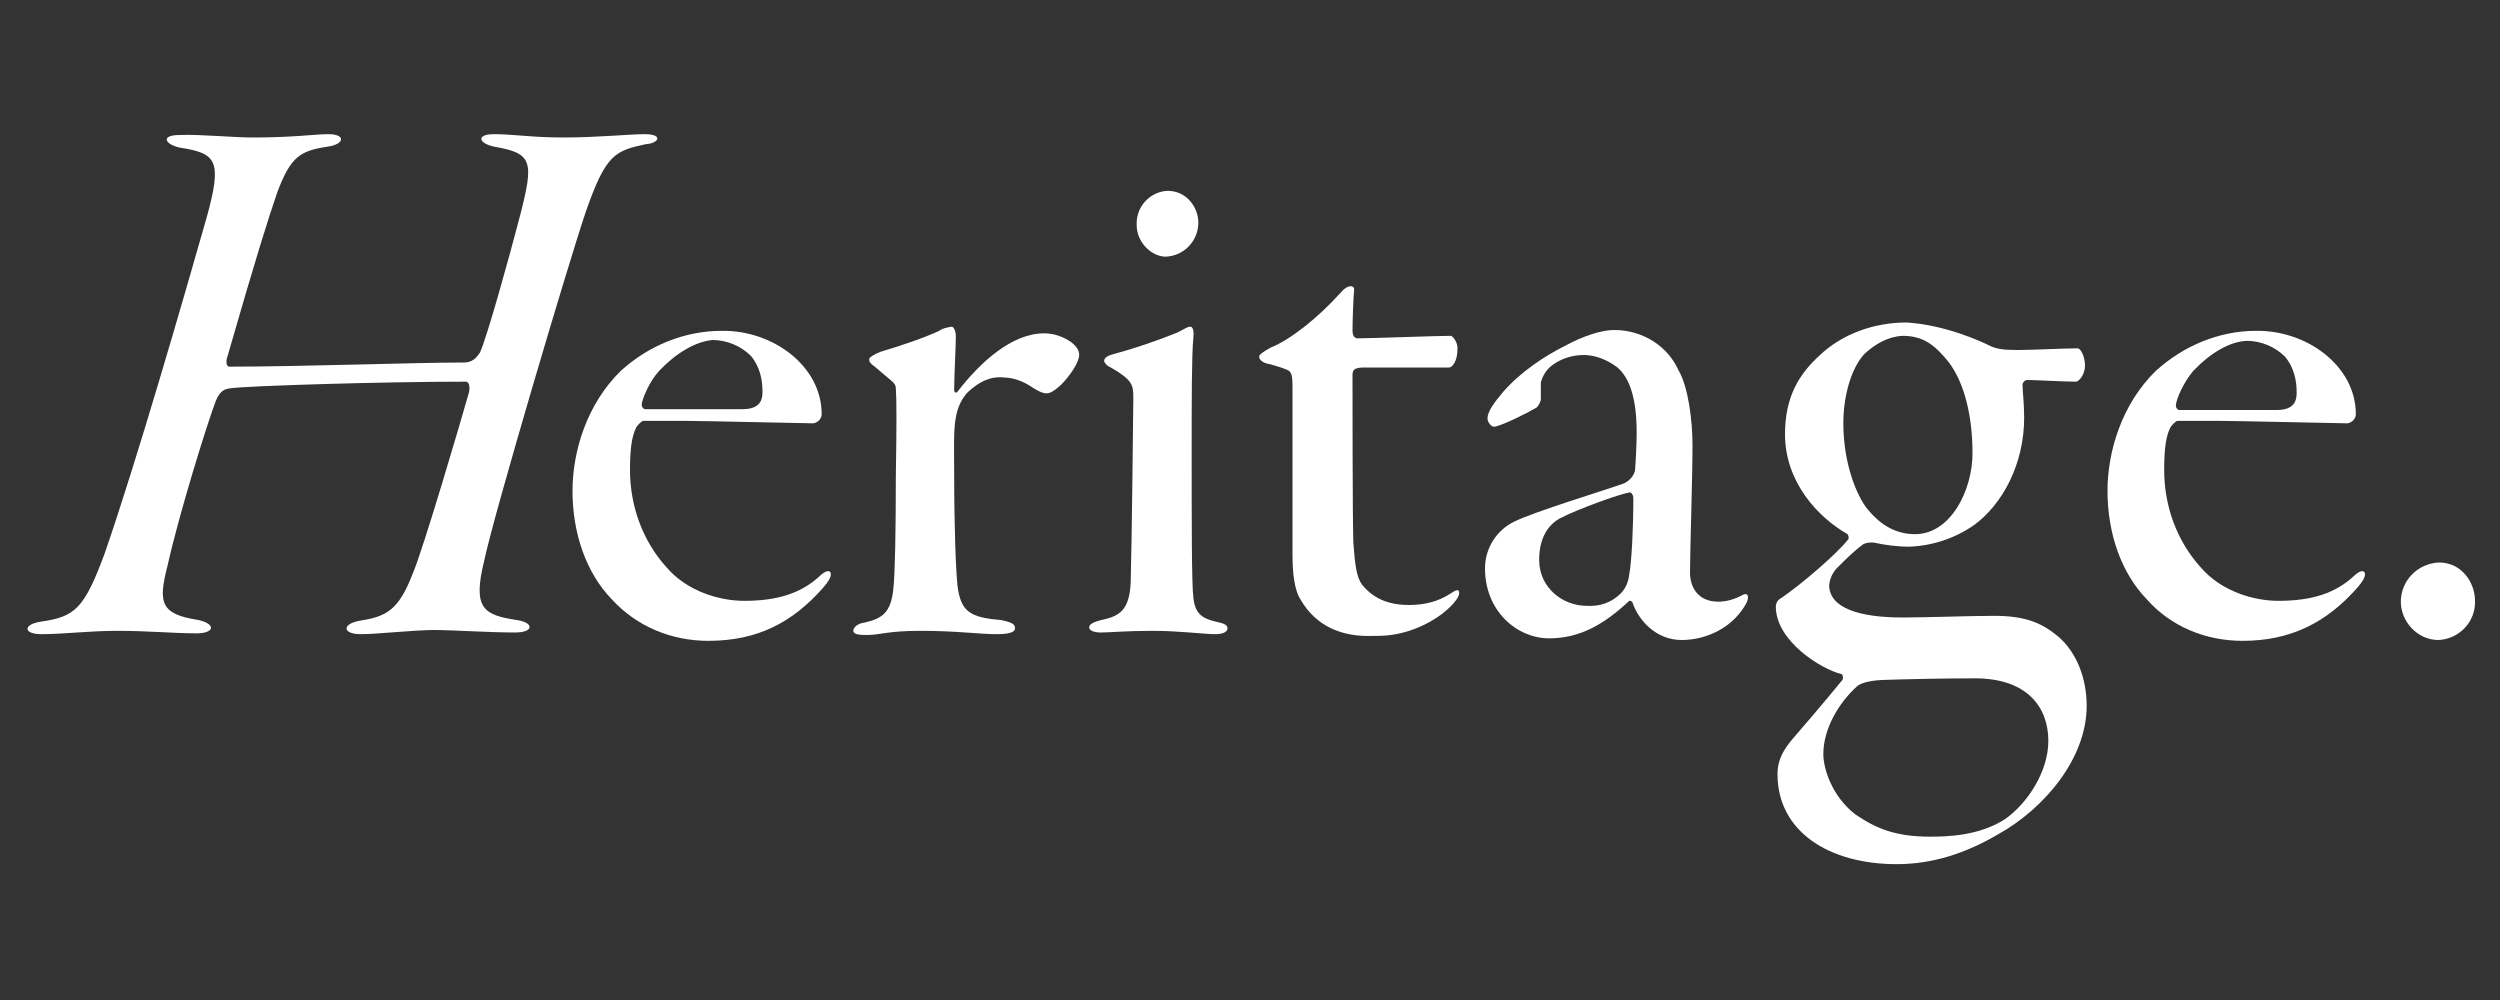 <?xml version="1.0" encoding="utf-8"?>
<!-- Generator: Adobe Illustrator 26.0.0, SVG Export Plug-In . SVG Version: 6.00 Build 0)  -->
<svg version="1.1" id="Layer_1" xmlns="http://www.w3.org/2000/svg" xmlns:xlink="http://www.w3.org/1999/xlink" x="0px" y="0px"
	 viewBox="0 0 300 120" style="enable-background:new 0 0 300 120;" xml:space="preserve">
<rect x="0" y="0" width="300" height="120" fill="#333333" stroke="none"/>
<style type="text/css">
	.st0{fill:#FFFFFF;}
</style>
<path class="st0" d="M30.4,16.5c4.8,0,7.4-0.4,9-0.4c2.1,0,2,1.2-0.1,1.5c-3.3,0.5-4.4,1.2-6,5.4c-1.1,3.2-2.5,7.6-6.1,20.1
	c-0.1,0.6,0.1,0.9,0.3,0.9c8.5,0,22.4-0.5,28.2-0.5c1,0,1.5-0.6,1.9-1.2c0.8-1.7,3.5-11.4,4.8-16.4c1.7-6.6,1.5-7.5-3.1-8.3
	c-1.9-0.4-2.2-1.5,0-1.5c2.3,0,4.5,0.4,8.3,0.4c4.1,0,7.9-0.4,9.8-0.4c2.2,0,1.7,1.1,0.1,1.2c-3.7,0.8-4.8,1.2-7.2,8.1
	c-2.1,6.2-11,36.2-12.2,41.9c-1.4,5.7-0.1,6.5,3.9,7.1c2.1,0.3,2.1,1.5-0.2,1.5c-3.1,0-7.6-0.3-9.7-0.3c-2.4,0-6.8,0.5-8.8,0.5
	c-2.2,0-2.3-1.2-0.2-1.6c3.2-0.5,4.7-1.2,6.4-5.6c1.2-2.7,5.9-18.7,6.8-21.9c0.1-0.6,0-1.2-0.4-1.2c-9.9,0-26.4,0.5-28.3,0.8
	c-0.7,0.1-1.2,0.3-1.7,1.5c-1,2.6-4.4,13.5-5.8,19.8c-1.2,4.6-0.7,5.8,3.7,6.5c2.2,0.5,1.9,1.6-0.2,1.6c-2.9,0-5.6-0.3-9.6-0.3
	c-3.2,0-6.5,0.4-9,0.4c-2.3,0-2.2-1.2-0.1-1.5c4.1-0.6,5.2-1.5,7.7-8.3c3.9-11.3,9.4-30.4,12.2-40.2c1.9-6.9,1.2-7.7-3.3-8.4
	c-1.7-0.4-2.3-1.5,0.1-1.5C24,16.1,27.9,16.5,30.4,16.5z"/>
<path class="st0" d="M98.6,49.7c0,0.5-0.4,1-1,1.1c-0.9,0-13.4-0.3-15.6-0.3h-4.8c-0.2,0-0.8,0.6-0.9,0.9c-0.5,1-0.7,2.6-0.7,5
	c0,4.3,1.5,8.5,4.4,11.7c2.5,2.9,6.4,4,9.3,4c4,0,6.9-0.9,9.2-3.1c0.8-0.7,1.2-0.5,1.2-0.1c0,0.4-0.3,0.9-0.9,1.6
	c-3.7,4.2-7.9,6.4-13.8,6.4c-4.4,0-8.6-1.7-11.6-5c-3-3.1-4.7-7.8-4.7-13c0-4.7,1.7-10.4,5.8-14.4c3.3-3,7.6-4.8,12.1-4.8
	C92.7,39.6,98.6,43.9,98.6,49.7z M79.1,44.5C77.9,45.8,77,48,77,48.6c0,0.2,0.2,0.5,0.4,0.5h11.7c2.2,0,2.4-1.2,2.4-2.1
	c0-1.4-0.3-3-1.4-4.3c-1.2-1.2-2.9-1.9-4.6-1.9C83.4,41,81.1,42.4,79.1,44.5z"/>
<path class="st0" d="M116.2,47c-0.8,0.8-1.3,1.9-1.5,3.1c-0.3,1.4-0.2,4.4-0.2,6.3c0,7.1,0.2,11.9,0.4,13.9c0.4,3.1,1.5,3.8,5.2,4.1
	c1.4,0.3,1.7,0.5,1.7,1c0,0.5-0.8,0.7-2.2,0.7c-2.1,0-4.8-0.4-9.1-0.4c-4.1,0-4.8,0.5-6.5,0.5c-1,0-1.6-0.1-1.6-0.5s0.5-0.9,1.4-1
	c2.1-0.5,3.1-1.2,3.4-4c0.2-1.7,0.3-7.1,0.3-13.5c0.1-6.1,0.1-9.2,0-10.6c0-0.7-0.6-0.9-2.4-2.5c-0.7-0.5-0.8-0.7-0.8-1
	c0-0.2,0.6-0.6,1.4-0.9c2.4-0.7,5.3-1.7,7-2.5c0.4-0.3,0.9-0.4,1.5-0.5c0.2,0,0.5,0.4,0.5,1.2c0,1.2-0.2,4.8-0.2,6.4
	c0,0.2,0.1,0.3,0.2,0.3c0.1,0,0.2,0,0.2-0.1c2.7-3.5,6.5-7,10.4-7c1.2,0,2.3,0.4,3.3,1.1c0.7,0.6,0.9,1,0.9,1.5c0,0.8-1,2.4-2.2,3.6
	c-1,0.9-1.4,1-1.7,1c-0.2,0-0.6,0-1.7-0.7c-1-0.7-2.3-1.2-3.4-1.2C118.8,45.1,117.4,45.9,116.2,47z"/>
<path class="st0" d="M133.6,42.5c2.6-0.7,5.2-1.6,7.7-2.6c0.8-0.4,1.2-0.7,1.5-0.7c0.3,0,0.5,0.3,0.4,1.4C143,42.5,143,48.2,143,54
	c0,8.7,0,16.1,0.2,17.7c0.2,1.9,1,2.5,2.7,2.9c1,0.2,1.4,0.4,1.4,0.8c0,0.5-0.7,0.7-1.5,0.7c-1.2,0-4.4-0.4-7.4-0.4
	c-3.4,0-5.2,0.2-6.3,0.2c-0.7,0-1.4-0.2-1.4-0.6c0-0.4,0.5-0.7,1.9-1c2.1-0.5,3.1-1.5,3.1-5.2c0.1-2.9,0.3-20.4,0.3-21.4
	c0-1.5-0.1-2.1-2.7-3.6c-0.5-0.2-0.8-0.6-0.8-0.8C132.5,43,132.8,42.7,133.6,42.5z M143.8,26.7c0,2.2-1.7,4-3.9,4.1
	c-1.7,0-3.5-1.7-3.5-3.8c-0.1-2.2,1.6-4,3.7-4.1h0C142.5,22.9,143.8,25,143.8,26.7z"/>
<path class="st0" d="M156.1,72c-0.8-1.2-1-3.3-1-5.6V46.3c0-1.1-0.1-1.7-0.6-1.9c-0.7-0.3-1.4-0.5-2.1-0.7c-0.8-0.1-1.3-0.5-1.3-0.9
	c0-0.2,0.3-0.5,1.4-1.1c2.3-0.9,5.7-3.6,8.3-6.5c1-1.2,1.7-0.9,1.7-0.5c-0.1,0.9-0.2,4-0.2,5c0,0.3,0.1,0.9,0.6,0.9
	c1.7,0,9.4-0.3,11.2-0.3c0.2,0,0.8,0.7,0.8,1.5c0,1.7-0.7,2.3-1,2.3h-10.2c-1.2,0-1.4,0.3-1.4,0.9c0,1.7,0,17.2,0.1,20.1
	c0.2,2.8,0.4,4.1,1,5c1.5,1.9,3.5,2.5,5.7,2.5c1.8,0,3.5-0.4,5-1.4c0.9-0.6,1-0.4,1,0c0,0.5-0.8,1.5-2.1,2.5
	c-2.3,1.7-5.2,2.7-8.1,2.6C161,76.5,157.9,75.1,156.1,72z"/>
<path class="st0" d="M201.4,44.4c1.2,2,1.7,6.1,1.7,9c0,3.9-0.3,12.8-0.3,15.3c0,1.7,0.9,3.5,3.4,3.5c1,0,2-0.3,2.9-0.8
	c0.5-0.3,0.9,0,0.5,0.9c-1.5,2.9-4.7,4.5-7.8,4.5c-3.1,0-5.2-2.4-5.9-4.5c-0.1-0.2-0.4-0.3-0.5-0.1c-2.9,2.7-5.8,4.4-9.5,4.4
	c-3.9,0-7.7-3.3-7.7-8.4c0-2.4,1.4-4.6,3.5-5.6c2.4-1.2,11-3.8,13.2-4.6c0.6-0.3,1.1-0.8,1.3-1.5c0.1-1.2,0.2-3.3,0.2-4.6
	c0-4-0.8-6.5-2.3-7.8c-1.3-1-2.8-1.5-4-1.5c-1.4,0-2.7,0.4-3.8,1.2c-0.7,0.5-1.2,1.3-1.4,2.1c0,0.7,0,1.4,0,2.1
	c-0.1,0.3-0.2,0.6-0.5,0.9c-1,0.6-4,2.1-5,2.3c-0.4,0.1-0.9-0.5-0.9-1c0-0.8,0.8-1.9,1.9-3.2c2.1-2.4,5-4.3,7.4-5.5
	c2.2-1.2,4.4-1.9,5.9-1.9C197.3,39.6,200.2,41.7,201.4,44.4z M194.5,71.2c0.6-0.6,0.9-1.4,1-2.2c0.3-1.6,0.5-5.5,0.5-9.3
	c0-0.2-0.2-0.7-0.5-0.6c-1.2,0.2-6.2,2-8.3,3.1c-1.3,0.7-2.5,2.2-2.5,5c0,3.3,2.8,5.5,5.7,5.5C192,72.8,193.4,72.3,194.5,71.2z"/>
<path class="st0" d="M238.8,41.5c0.8,0.4,1.7,0.5,3.4,0.5c1.7,0,5.5-0.2,7.1-0.2c0.4,0,0.9,1,0.9,2.1c0,1-0.7,1.9-1.1,1.9
	c-1.4,0-4.8-0.2-5.8-0.2c-0.3,0-0.5,0.2-0.6,0.5c0,0.8,0.2,2.3,0.2,4c0,5.6-2.6,10.4-6,12.9c-2.3,1.6-5,2.5-7.8,2.6
	c-1.5,0-2.9-0.2-4.3-0.5c-0.4,0-0.8,0-1.2,0.2c-1.1,0.8-2.1,1.8-3.1,2.8c-0.6,0.6-0.9,1.3-1,2.1c0,2.8,3.7,3.9,8.8,3.9
	c2.9,0,8.1-0.2,11-0.2c4,0,5.9,1,7.7,2.5c2.2,1.9,3.4,5,3.4,8.3c0,6.4-5.2,12.4-10.6,15.4c-3.9,2.3-7.9,3.6-12.2,3.6
	c-8.1,0-14.3-3.9-14.3-10.8c0-1.9,0.9-3.1,1.7-4.1c0.8-0.9,4.3-5,6-7.1c0.2-0.1,0.2-0.7,0-0.8c-2.5-0.6-7.9-4-7.9-8.1
	c0-0.4,0.2-0.8,0.6-1c2.5-1.7,6.8-5.4,8.1-7.1c0.1-0.1,0-0.5-0.1-0.6c-3.5-2-7.5-6.2-7.5-12c0-4.5,1.7-7.2,4.1-9.4
	c2.8-2.7,6.7-4,10.5-4C233.5,39,237.8,41,238.8,41.5z M222.6,97.7c2.5,1.7,4.8,2.7,9,2.7c2.1,0,5.9-0.1,9-2.1
	c2.7-1.9,5.2-5.7,5.2-9.4c0-4-2.5-7.5-8.8-7.5c-3.6,0-8.5,0.1-11.2,0.2c-1.9,0.1-2.7,0.5-3,0.8c-2.1,1.9-4,5-4,8.1
	C218.8,92.2,219.8,95.5,222.6,97.7z M223.7,42.5c-1.7,1.9-2.5,5.3-2.5,8.3c0,4.8,1.6,8.7,2.9,10.3c1.4,1.7,3.2,3,5.7,3
	c4.3,0,6.9-5.3,6.9-9.7c0-4.3-0.9-8.4-2.9-11c-1.7-2.1-3.1-3.1-5.5-3.1C226.5,40.4,225,41.3,223.7,42.5z"/>
<path class="st0" d="M282.7,49.7c0,0.5-0.4,1-1,1.1c-0.9,0-13.4-0.3-15.6-0.3h-4.8c-0.2,0-0.8,0.6-0.9,0.9c-0.5,1-0.7,2.6-0.7,5
	c0,4.3,1.5,8.5,4.4,11.7c2.5,2.9,6.4,4,9.3,4c4,0,6.9-0.9,9.2-3.1c0.8-0.7,1.2-0.5,1.2-0.1c0,0.4-0.3,0.9-0.9,1.6
	c-3.7,4.2-8,6.4-13.8,6.4c-4.4,0-8.6-1.7-11.5-5c-3-3.1-4.7-7.8-4.7-13c0-4.7,1.7-10.4,5.8-14.4c3.3-3,7.6-4.8,12-4.8
	C276.8,39.6,282.7,43.9,282.7,49.7z M263.2,44.5c-1.2,1.4-2.1,3.5-2.1,4.2c0,0.2,0.2,0.5,0.4,0.5h11.7c2.2,0,2.4-1.2,2.4-2.1
	c0-1.4-0.3-3-1.4-4.3c-1.2-1.2-2.9-1.9-4.6-1.9C267.5,41,265.2,42.4,263.2,44.5z"/>
<path class="st0" d="M288.1,72.2c0-2.5,2-4.6,4.6-4.7c2.7,0,4.3,2.4,4.3,4.6c0.1,2.5-1.9,4.6-4.4,4.7h0
	C290.1,76.8,288.1,74.6,288.1,72.2z"/>
</svg>
